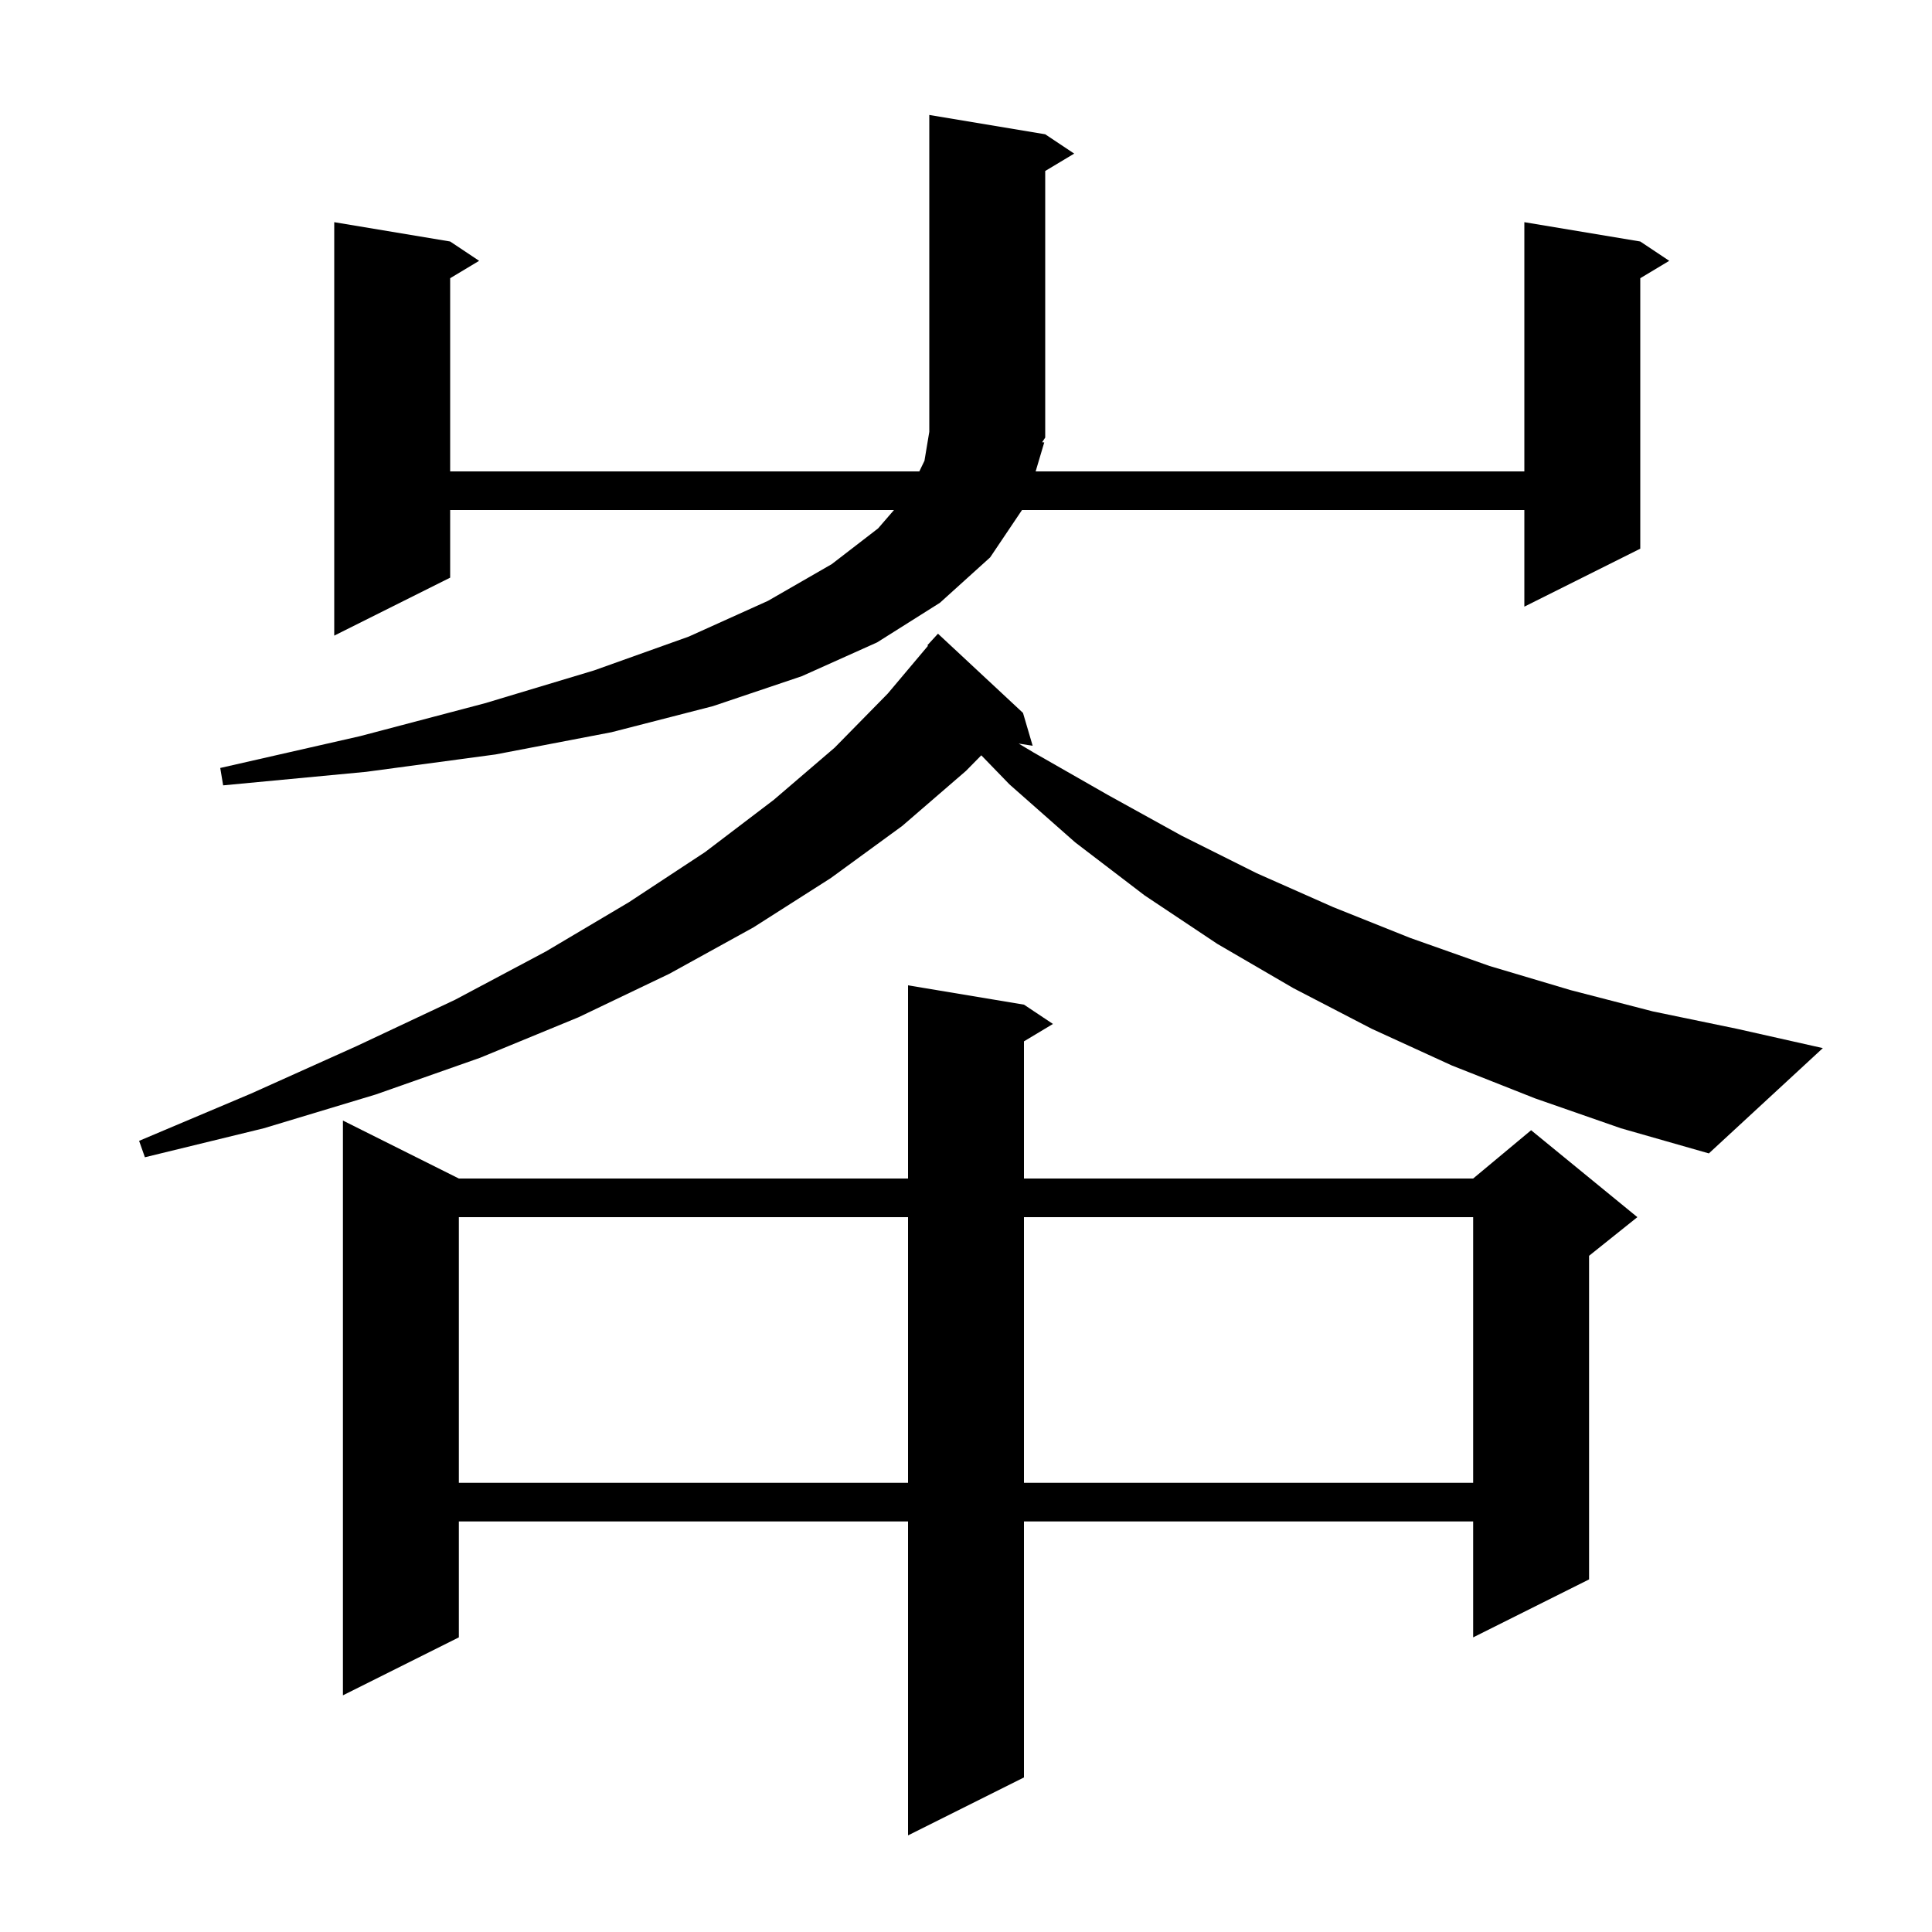 <svg xmlns="http://www.w3.org/2000/svg" xmlns:xlink="http://www.w3.org/1999/xlink" version="1.1" baseProfile="full" viewBox="0 0 200 200" width="200" height="200"><g fill="currentColor"><path d="M 106.0 104.0 L 109.0 106.0 L 106.0 107.8 L 106.0 122.0 L 152.5 122.0 L 158.5 117.0 L 169.5 126.0 L 164.5 130.0 L 164.5 163.5 L 152.5 169.5 L 152.5 157.5 L 106.0 157.5 L 106.0 184.0 L 94.0 190.0 L 94.0 157.5 L 47.5 157.5 L 47.5 169.5 L 35.5 175.5 L 35.5 116.0 L 47.5 122.0 L 94.0 122.0 L 94.0 102.0 Z M 47.5 126.0 L 47.5 153.5 L 94.0 153.5 L 94.0 126.0 Z M 106.0 126.0 L 106.0 153.5 L 152.5 153.5 L 152.5 126.0 Z M 158.9 113.7 L 150.3 110.3 L 142.0 106.5 L 133.9 102.3 L 126.0 97.7 L 118.5 92.7 L 111.3 87.2 L 104.5 81.2 L 101.583 78.19 L 100.0 79.8 L 93.4 85.5 L 86.0 90.9 L 78.0 96.0 L 69.3 100.8 L 59.9 105.3 L 49.7 109.5 L 38.9 113.3 L 27.3 116.8 L 15.0 119.8 L 14.4 118.1 L 26.0 113.2 L 36.9 108.3 L 47.1 103.5 L 56.5 98.5 L 65.1 93.4 L 73.0 88.2 L 80.1 82.8 L 86.4 77.4 L 91.9 71.8 L 96.069 66.849 L 96.0 66.8 L 97.1 65.6 L 105.9 73.8 L 106.9 77.2 L 105.452 76.975 L 107.0 77.9 L 114.7 82.3 L 122.3 86.5 L 130.1 90.4 L 138.0 93.9 L 146.0 97.1 L 154.2 100.0 L 162.6 102.5 L 171.1 104.7 L 179.8 106.5 L 188.7 108.5 L 176.9 119.4 L 167.8 116.8 Z M 108.1 45.8 L 107.209 48.8 L 157.8 48.8 L 157.8 23.0 L 169.8 25.0 L 172.8 27.0 L 169.8 28.8 L 169.8 56.8 L 157.8 62.8 L 157.8 52.8 L 105.796 52.8 L 102.5 57.7 L 97.3 62.4 L 90.8 66.5 L 83.0 70.0 L 73.8 73.1 L 63.3 75.8 L 51.3 78.1 L 37.9 79.9 L 23.1 81.3 L 22.8 79.5 L 37.3 76.2 L 50.2 72.8 L 61.5 69.4 L 71.3 65.9 L 79.5 62.2 L 86.1 58.4 L 90.9 54.7 L 92.543 52.8 L 46.6 52.8 L 46.6 59.8 L 34.6 65.8 L 34.6 23.0 L 46.6 25.0 L 49.6 27.0 L 46.6 28.8 L 46.6 48.8 L 95.167 48.8 L 95.7 47.7 L 96.2 44.7 L 96.2 11.9 L 108.2 13.9 L 111.2 15.9 L 108.2 17.7 L 108.2 45.3 L 107.88 45.78 Z "/></g></svg>